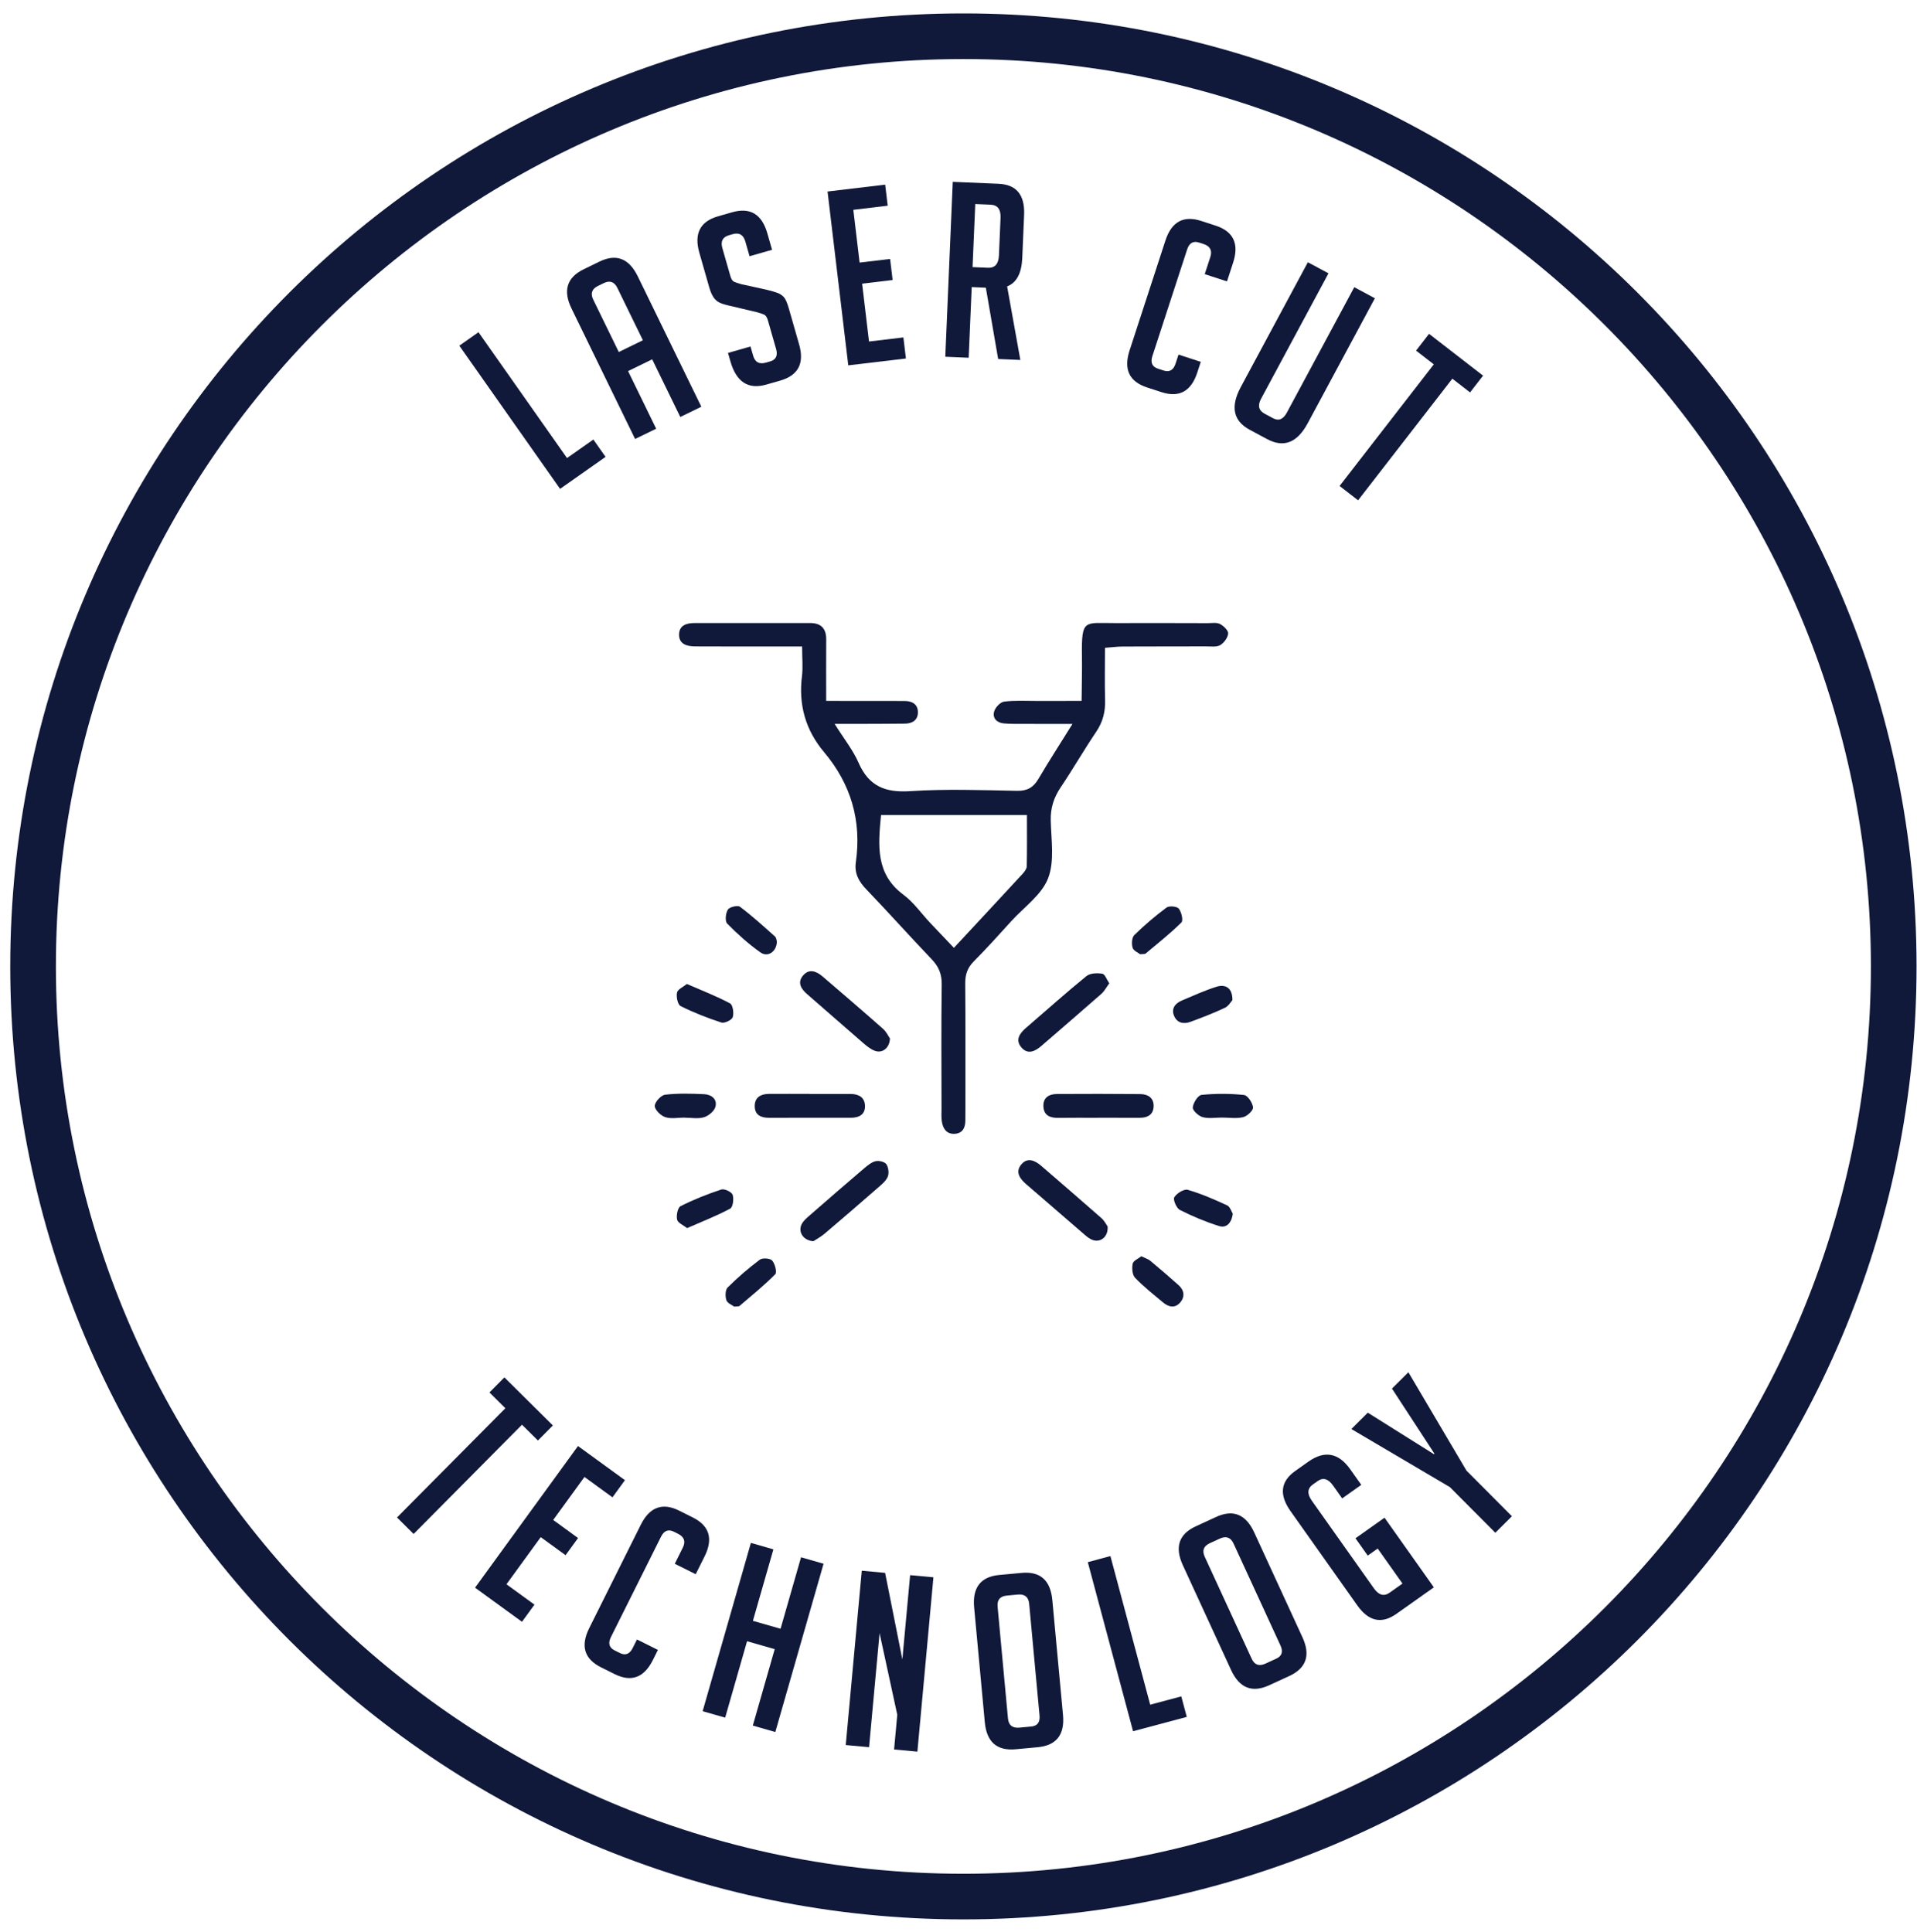<?xml version="1.0" encoding="UTF-8"?> <svg xmlns="http://www.w3.org/2000/svg" width="126" height="127" viewBox="0 0 126 127" fill="none"><path d="M39.802 30.035L36.813 32.138L30.191 22.725L31.449 21.839L37.269 30.112L39 28.894L39.802 30.035Z" fill="#10193A"></path><path d="M43.129 28.184L41.744 28.858L37.567 20.285C36.991 19.104 37.256 18.244 38.36 17.704L39.397 17.199C40.503 16.661 41.341 16.983 41.918 18.164L46.097 26.738L44.714 27.412L42.867 23.622L41.282 24.395L43.129 28.184ZM42.256 22.369L40.577 18.925C40.381 18.521 40.081 18.418 39.677 18.615L39.303 18.797C38.899 18.994 38.796 19.294 38.992 19.697L40.671 23.141L42.256 22.369Z" fill="#10193A"></path><path d="M49.266 16.845L48.989 15.874C48.862 15.432 48.583 15.272 48.152 15.396L47.921 15.462C47.499 15.582 47.352 15.864 47.478 16.306L48.003 18.139C48.062 18.345 48.142 18.472 48.245 18.521C48.348 18.569 48.508 18.623 48.725 18.683L50.344 19.037C50.702 19.124 50.959 19.198 51.115 19.259C51.272 19.32 51.406 19.409 51.517 19.527C51.628 19.645 51.74 19.899 51.852 20.29L52.526 22.647C52.882 23.891 52.464 24.683 51.272 25.024L50.363 25.283C49.181 25.621 48.397 25.113 48.009 23.757L47.85 23.201L49.329 22.779L49.501 23.379C49.624 23.811 49.907 23.964 50.349 23.837L50.611 23.762C51.002 23.651 51.135 23.379 51.012 22.947L50.474 21.067C50.415 20.862 50.334 20.735 50.231 20.686C50.129 20.638 49.969 20.584 49.752 20.524L48.124 20.138C47.769 20.062 47.506 19.988 47.335 19.914C47.164 19.841 47.021 19.723 46.909 19.561C46.796 19.399 46.698 19.174 46.616 18.887L45.968 16.621C45.606 15.357 46.016 14.556 47.198 14.219L48.123 13.954C49.304 13.616 50.076 14.079 50.437 15.343L50.746 16.422L49.266 16.845Z" fill="#10193A"></path><path d="M55.755 24.018L54.393 12.59L58.181 12.138L58.346 13.523L56.087 13.793L56.5 17.262L58.505 17.023L58.67 18.408L56.665 18.647L57.118 22.451L59.378 22.182L59.544 23.567L55.755 24.018Z" fill="#10193A"></path><path d="M62.623 11.954L65.634 12.082C66.809 12.132 67.368 12.814 67.312 14.127L67.191 16.962C67.148 17.966 66.816 18.588 66.196 18.829L67.065 23.664L65.607 23.601L64.797 18.914L63.868 18.874L63.669 23.518L62.132 23.452L62.623 11.954ZM63.924 17.56L64.933 17.603C65.392 17.623 65.633 17.355 65.657 16.8L65.764 14.318C65.787 13.763 65.57 13.476 65.111 13.456L64.102 13.413L63.924 17.56Z" fill="#10193A"></path><path d="M78.924 23.788L78.695 24.489C78.292 25.728 77.506 26.158 76.337 25.777L75.392 25.469C74.223 25.088 73.841 24.279 74.245 23.038L76.6 15.814C77.004 14.575 77.79 14.145 78.958 14.526L79.903 14.834C81.072 15.215 81.454 16.026 81.05 17.265L80.648 18.499L79.184 18.023L79.552 16.895C79.691 16.468 79.542 16.184 79.105 16.041L78.816 15.947C78.43 15.821 78.168 15.972 78.028 16.398L75.743 23.409C75.604 23.835 75.728 24.112 76.113 24.238L76.479 24.357C76.865 24.482 77.128 24.332 77.267 23.905L77.461 23.311L78.924 23.788Z" fill="#10193A"></path><path d="M90.368 19.608L85.952 27.826C85.264 29.107 84.374 29.453 83.283 28.866L82.139 28.252C81.056 27.67 80.861 26.734 81.554 25.444L85.963 17.241L87.318 17.969L82.887 26.215C82.649 26.658 82.728 26.985 83.124 27.198L83.675 27.493C84.042 27.691 84.344 27.568 84.581 27.126L89.013 18.88L90.368 19.608Z" fill="#10193A"></path><path d="M95.458 24.894L89.264 32.89L88.047 31.948L94.241 23.952L93.075 23.049L93.929 21.946L97.478 24.695L96.624 25.797L95.458 24.894Z" fill="#10193A"></path><path d="M34.309 93.66L27.186 100.842L26.094 99.758L33.217 92.577L32.17 91.538L33.152 90.548L36.339 93.708L35.357 94.699L34.309 93.66Z" fill="#10193A"></path><path d="M31.224 104.373L37.99 95.061L41.076 97.305L40.256 98.433L38.415 97.094L36.361 99.921L37.994 101.109L37.174 102.237L35.541 101.05L33.289 104.149L35.13 105.488L34.31 106.615L31.224 104.373Z" fill="#10193A"></path><path d="M43.244 108.465L42.915 109.124C42.333 110.292 41.492 110.6 40.392 110.051L39.503 109.608C38.404 109.059 38.145 108.202 38.727 107.035L42.118 100.236C42.701 99.069 43.541 98.76 44.641 99.309L45.53 99.753C46.63 100.302 46.89 101.159 46.307 102.326L45.727 103.487L44.351 102.801L44.88 101.739C45.08 101.338 44.974 101.034 44.564 100.829L44.291 100.693C43.928 100.512 43.646 100.622 43.446 101.024L40.154 107.621C39.953 108.024 40.035 108.315 40.398 108.496L40.743 108.668C41.106 108.849 41.388 108.739 41.588 108.337L41.868 107.778L43.244 108.465Z" fill="#10193A"></path><path d="M49.481 113.438L50.92 108.415L49.102 107.893L47.663 112.917L46.183 112.493L49.354 101.429L50.834 101.853L49.486 106.553L51.304 107.073L52.651 102.374L54.131 102.798L50.96 113.862L49.481 113.438Z" fill="#10193A"></path><path d="M59.31 109.088L59.82 103.549L61.352 103.69L60.298 115.151L58.766 115.01L58.976 112.728L57.812 107.357L57.122 114.859L55.589 114.718L56.643 103.257L58.176 103.398L59.31 109.088Z" fill="#10193A"></path><path d="M66.761 114.995C65.527 115.11 64.849 114.518 64.729 113.22L64.028 105.671C63.907 104.362 64.458 103.65 65.682 103.537L67.15 103.401C68.374 103.287 69.047 103.885 69.168 105.194L69.868 112.743C69.989 114.041 69.433 114.748 68.198 114.862L66.761 114.995ZM66.999 113.573L67.782 113.5C68.186 113.463 68.367 113.22 68.326 112.774L67.645 105.431C67.603 104.985 67.353 104.782 66.896 104.825L66.178 104.892C65.731 104.933 65.528 105.177 65.57 105.624L66.251 112.966C66.292 113.413 66.542 113.615 66.999 113.573Z" fill="#10193A"></path><path d="M78.004 112.867L74.474 113.811L71.499 102.694L72.985 102.296L75.6 112.066L77.643 111.52L78.004 112.867Z" fill="#10193A"></path><path d="M83.424 110.786C82.298 111.304 81.463 110.971 80.917 109.787L77.747 102.899C77.198 101.706 77.481 100.852 78.598 100.338L79.938 99.721C81.053 99.208 81.887 99.548 82.437 100.741L85.606 107.63C86.152 108.813 85.861 109.665 84.735 110.183L83.424 110.786ZM83.176 109.365L83.89 109.036C84.259 108.867 84.349 108.578 84.161 108.17L81.079 101.472C80.891 101.065 80.588 100.957 80.171 101.149L79.516 101.451C79.108 101.638 78.998 101.936 79.186 102.344L82.269 109.042C82.456 109.449 82.759 109.557 83.176 109.365Z" fill="#10193A"></path><path d="M89.898 102.263L89.092 101.125L91.002 99.772L94.244 104.351L91.784 106.093C90.816 106.778 89.959 106.593 89.211 105.537L84.821 99.337C84.062 98.264 84.166 97.385 85.134 96.7L85.997 96.088C87.061 95.334 87.98 95.503 88.751 96.594L89.474 97.614L88.217 98.503L87.625 97.665C87.304 97.212 86.964 97.112 86.607 97.365L86.293 97.587C85.926 97.846 85.904 98.203 86.225 98.657L90.301 104.413C90.622 104.867 90.966 104.964 91.332 104.704L92.182 104.102L90.552 101.8L89.898 102.263Z" fill="#10193A"></path><path d="M99.375 99.676L98.285 100.762L95.299 97.763L88.822 93.943L89.901 92.868L94.249 95.597L94.282 95.563L91.491 91.284L92.57 90.21L96.388 96.678L99.375 99.676Z" fill="#10193A"></path><path d="M52.722 42.5H49.9C48.497 42.499 47.094 42.503 45.69 42.495C45.14 42.492 44.612 42.343 44.633 41.687C44.651 41.119 45.117 40.957 45.644 40.958C48.177 40.962 50.711 40.958 53.245 40.957C53.97 40.957 54.311 41.318 54.305 42.043C54.296 43.326 54.303 44.609 54.303 46.077C55.221 46.077 56.062 46.077 56.904 46.078C57.762 46.078 58.619 46.075 59.477 46.083C59.967 46.088 60.335 46.304 60.332 46.829C60.33 47.351 59.959 47.566 59.471 47.572C58.458 47.584 57.444 47.584 56.431 47.588C56.013 47.589 55.595 47.588 54.859 47.588C55.489 48.594 56.071 49.318 56.43 50.14C57.105 51.688 58.189 52.12 59.833 52.01C62.161 51.855 64.508 51.944 66.847 51.988C67.525 52.001 67.923 51.766 68.254 51.204C68.919 50.072 69.633 48.969 70.491 47.591C69.325 47.591 68.413 47.593 67.5 47.589C66.994 47.587 66.485 47.601 65.982 47.557C65.53 47.517 65.216 47.219 65.344 46.772C65.42 46.507 65.743 46.16 65.993 46.126C66.682 46.032 67.391 46.08 68.093 46.078C69.024 46.075 69.955 46.077 71.091 46.077C71.1 45.035 71.128 44.081 71.114 43.127C71.078 40.645 71.274 40.969 73.298 40.961C75.325 40.952 77.352 40.961 79.379 40.965C79.651 40.966 79.964 40.906 80.184 41.019C80.422 41.141 80.74 41.445 80.724 41.647C80.702 41.922 80.451 42.264 80.2 42.411C79.961 42.551 79.596 42.493 79.286 42.494C77.454 42.5 75.622 42.495 73.79 42.504C73.45 42.505 73.111 42.55 72.627 42.586C72.627 43.779 72.603 44.898 72.635 46.017C72.657 46.784 72.491 47.456 72.053 48.104C71.247 49.298 70.529 50.551 69.724 51.746C69.27 52.42 69.045 53.103 69.063 53.926C69.091 55.206 69.326 56.609 68.89 57.736C68.471 58.821 67.318 59.626 66.478 60.547C65.664 61.439 64.861 62.343 64.008 63.197C63.586 63.621 63.437 64.068 63.442 64.651C63.463 67.379 63.453 70.108 63.453 72.837C63.453 73.11 63.448 73.383 63.449 73.656C63.45 74.148 63.258 74.517 62.729 74.537C62.207 74.557 61.976 74.185 61.905 73.723C61.864 73.456 61.884 73.179 61.884 72.906C61.882 70.177 61.859 67.448 61.897 64.72C61.907 64.039 61.703 63.548 61.243 63.067C59.79 61.545 58.389 59.974 56.932 58.456C56.438 57.941 56.15 57.404 56.252 56.687C56.64 53.96 55.937 51.551 54.163 49.443C52.948 48 52.477 46.337 52.711 44.457C52.782 43.886 52.722 43.299 52.722 42.5ZM57.909 53.578C57.712 55.6 57.546 57.453 59.379 58.818C60.054 59.32 60.557 60.051 61.143 60.674C61.638 61.2 62.138 61.721 62.698 62.31C64.264 60.626 65.745 59.038 67.216 57.441C67.342 57.305 67.483 57.115 67.487 56.947C67.511 55.84 67.499 54.733 67.499 53.578H57.909Z" fill="#10193A"></path><path d="M72.129 73.484C71.274 73.484 70.42 73.474 69.565 73.488C69.035 73.496 68.617 73.345 68.582 72.755C68.547 72.167 68.932 71.922 69.47 71.919C71.295 71.91 73.121 71.906 74.946 71.924C75.474 71.929 75.865 72.192 75.822 72.778C75.784 73.294 75.411 73.482 74.926 73.482C73.993 73.481 73.061 73.481 72.129 73.481V73.484Z" fill="#10193A"></path><path d="M53.217 71.918C54.111 71.918 55.003 71.922 55.896 71.917C56.438 71.913 56.84 72.141 56.854 72.699C56.868 73.277 56.455 73.482 55.916 73.481C54.129 73.478 52.343 73.477 50.557 73.484C50.02 73.486 49.611 73.307 49.607 72.717C49.604 72.136 50.005 71.916 50.538 71.912C51.431 71.906 52.324 71.911 53.217 71.911V71.918Z" fill="#10193A"></path><path d="M72.91 64.643C72.712 64.912 72.589 65.159 72.398 65.328C71.09 66.48 69.767 67.614 68.451 68.755C68.032 69.119 67.551 69.35 67.132 68.854C66.715 68.362 67.02 67.93 67.442 67.568C68.762 66.432 70.059 65.267 71.41 64.167C71.651 63.971 72.116 63.957 72.453 64.011C72.624 64.038 72.745 64.4 72.91 64.643Z" fill="#10193A"></path><path d="M53.459 81.598C52.768 81.546 52.433 80.953 52.702 80.458C52.826 80.23 53.048 80.047 53.25 79.871C54.421 78.848 55.596 77.829 56.779 76.821C57.011 76.624 57.27 76.405 57.55 76.336C57.768 76.283 58.152 76.375 58.259 76.536C58.4 76.75 58.447 77.142 58.344 77.371C58.21 77.67 57.905 77.904 57.644 78.132C56.503 79.13 55.356 80.121 54.199 81.101C53.942 81.319 53.637 81.48 53.459 81.598Z" fill="#10193A"></path><path d="M72.801 80.627C72.851 81.304 72.339 81.705 71.813 81.514C71.637 81.45 71.474 81.327 71.33 81.203C70.036 80.09 68.749 78.967 67.455 77.853C67.036 77.492 66.715 77.053 67.121 76.558C67.53 76.058 68.024 76.284 68.445 76.647C69.765 77.791 71.09 78.928 72.4 80.083C72.592 80.252 72.712 80.503 72.801 80.627Z" fill="#10193A"></path><path d="M58.495 68.271C58.466 68.913 57.983 69.262 57.495 69.077C57.216 68.971 56.965 68.764 56.734 68.565C55.5 67.5 54.279 66.421 53.048 65.353C52.655 65.012 52.399 64.599 52.766 64.149C53.176 63.646 53.665 63.845 54.085 64.207C55.409 65.345 56.735 66.481 58.043 67.638C58.261 67.83 58.391 68.122 58.495 68.271Z" fill="#10193A"></path><path d="M80.319 73.468C79.89 73.467 79.44 73.549 79.042 73.439C78.773 73.364 78.38 73.001 78.399 72.799C78.426 72.497 78.744 72 78.976 71.977C79.901 71.884 80.846 71.887 81.768 71.984C82.007 72.01 82.329 72.498 82.359 72.798C82.378 72.999 81.981 73.374 81.712 73.44C81.273 73.548 80.786 73.469 80.319 73.468Z" fill="#10193A"></path><path d="M44.996 73.47C44.568 73.47 44.107 73.567 43.721 73.439C43.427 73.34 43.035 72.955 43.038 72.702C43.041 72.442 43.449 71.997 43.719 71.965C44.564 71.865 45.429 71.892 46.284 71.931C46.758 71.953 47.16 72.257 47.024 72.76C46.947 73.045 46.575 73.356 46.272 73.447C45.88 73.565 45.424 73.476 44.996 73.476V73.47Z" fill="#10193A"></path><path d="M74.939 62.732C74.814 62.631 74.506 62.505 74.445 62.305C74.369 62.053 74.391 61.633 74.554 61.473C75.216 60.823 75.926 60.216 76.671 59.664C76.844 59.535 77.357 59.58 77.479 59.733C77.657 59.955 77.784 60.51 77.652 60.641C76.916 61.371 76.096 62.018 75.299 62.687C75.249 62.728 75.149 62.708 74.939 62.732Z" fill="#10193A"></path><path d="M75.017 82.585C75.264 82.706 75.46 82.761 75.603 82.879C76.231 83.402 76.85 83.936 77.459 84.479C77.834 84.814 77.898 85.236 77.576 85.618C77.232 86.027 76.809 85.928 76.44 85.618C75.814 85.093 75.166 84.587 74.605 83.998C74.42 83.805 74.39 83.365 74.45 83.07C74.49 82.878 74.819 82.744 75.017 82.585Z" fill="#10193A"></path><path d="M48.257 85.895C48.125 85.794 47.813 85.675 47.744 85.473C47.659 85.224 47.668 84.796 47.827 84.637C48.488 83.981 49.198 83.367 49.943 82.808C50.117 82.678 50.625 82.716 50.754 82.868C50.939 83.085 51.081 83.641 50.955 83.768C50.221 84.51 49.405 85.17 48.611 85.85C48.562 85.892 48.461 85.872 48.257 85.895Z" fill="#10193A"></path><path d="M81.027 79.788C80.942 80.445 80.581 80.741 80.127 80.599C79.242 80.323 78.376 79.959 77.549 79.539C77.326 79.425 77.089 78.864 77.184 78.707C77.342 78.447 77.823 78.148 78.066 78.218C78.955 78.473 79.814 78.85 80.657 79.24C80.854 79.331 80.942 79.655 81.027 79.788Z" fill="#10193A"></path><path d="M45.148 64.686C46.161 65.127 47.102 65.49 47.985 65.962C48.168 66.059 48.249 66.603 48.161 66.868C48.098 67.058 47.62 67.285 47.417 67.221C46.5 66.924 45.595 66.569 44.734 66.138C44.543 66.043 44.439 65.529 44.498 65.252C44.544 65.035 44.904 64.885 45.148 64.686Z" fill="#10193A"></path><path d="M51.062 61.908C51.041 62.564 50.467 62.953 49.986 62.614C49.199 62.058 48.472 61.403 47.795 60.714C47.641 60.557 47.693 60.031 47.842 59.796C47.953 59.623 48.488 59.497 48.638 59.61C49.441 60.214 50.187 60.893 50.937 61.564C51.035 61.653 51.041 61.845 51.062 61.908Z" fill="#10193A"></path><path d="M45.161 80.735C44.919 80.543 44.556 80.397 44.505 80.178C44.441 79.904 44.542 79.388 44.733 79.292C45.592 78.858 46.495 78.499 47.411 78.198C47.614 78.132 48.09 78.355 48.154 78.543C48.246 78.809 48.175 79.357 47.996 79.453C47.114 79.927 46.172 80.292 45.161 80.735Z" fill="#10193A"></path><path d="M81.003 65.75C80.908 65.852 80.75 66.141 80.509 66.253C79.774 66.599 79.013 66.892 78.25 67.174C77.802 67.34 77.365 67.254 77.169 66.781C76.968 66.297 77.245 65.958 77.685 65.771C78.435 65.454 79.179 65.113 79.953 64.87C80.596 64.669 81.016 64.991 81.003 65.75Z" fill="#10193A"></path><path d="M63.322 3.882C96.212 3.882 122.97 30.64 122.97 63.53C122.97 96.421 96.212 123.179 63.322 123.179C30.432 123.179 3.674 96.421 3.674 63.53C3.674 30.64 30.432 3.882 63.322 3.882ZM63.322 0.882C28.722 0.882 0.674 28.931 0.674 63.53C0.674 98.13 28.722 126.179 63.322 126.179C97.922 126.179 125.97 98.13 125.97 63.53C125.97 28.931 97.922 0.882 63.322 0.882Z" fill="#10193A"></path></svg> 